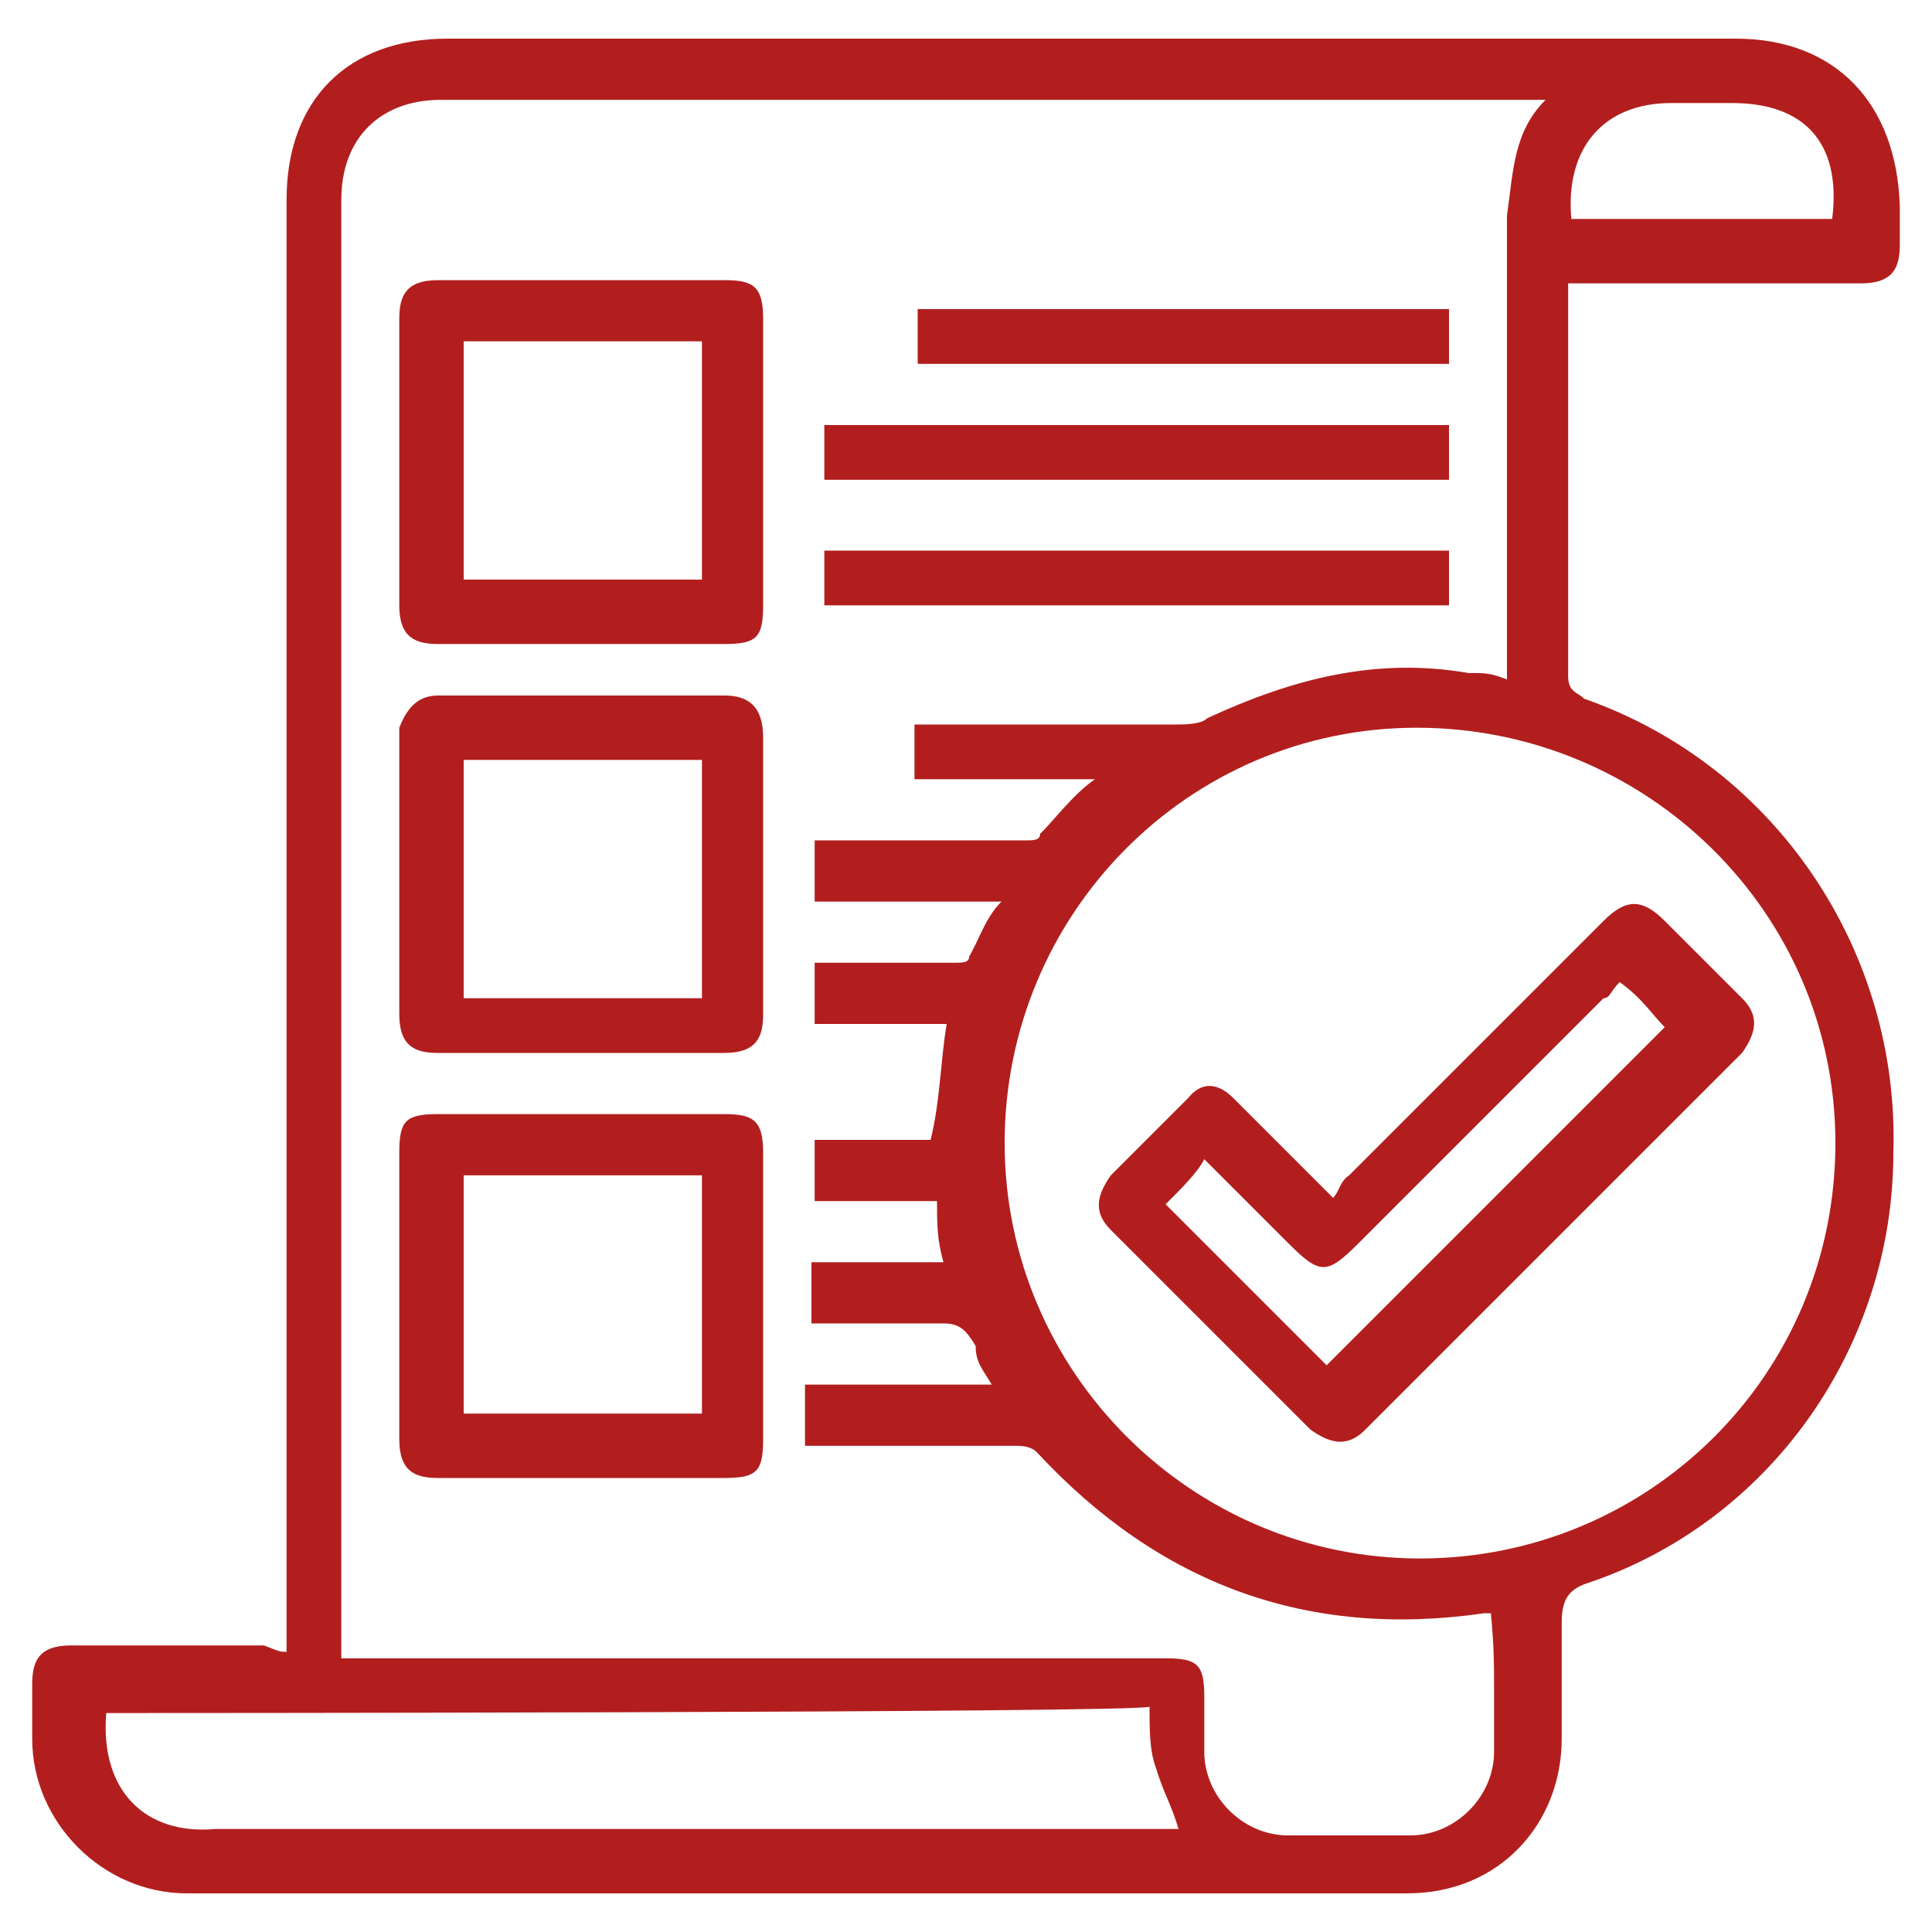 <?xml version="1.0" encoding="utf-8"?>
<!-- Generator: Adobe Illustrator 27.6.1, SVG Export Plug-In . SVG Version: 6.00 Build 0)  -->
<svg version="1.1" id="Capa_1" xmlns="http://www.w3.org/2000/svg" xmlns:xlink="http://www.w3.org/1999/xlink" x="0px" y="0px"
	 viewBox="0 0 60 60" style="enable-background:new 0 0 60 60;" xml:space="preserve">
<style type="text/css">
	.st0{fill:#B21E1E;}
</style>
<g>
	<path class="st0" d="M53.9,1.2c-13.4,0-26.6,0-40,0c-3.1,0-5,1.9-5,5c0,14.6,0,29.5,0,44.1v1c-0.2,0-0.2,0-0.7-0.2
		c-1.9,0-4.1,0-6,0c-1,0-1.2,0.5-1.2,1.2c0,0.5,0,1.2,0,1.7c0,2.6,2.2,4.8,4.8,4.8c12.5,0,25.2,0,37.9,0c2.9,0,4.8-2.2,4.8-4.8
		c0-1.2,0-2.4,0-3.6c0-0.7,0.2-1,0.7-1.2c5.8-1.9,9.6-7.4,9.6-13.4c0.2-6.2-3.6-12-9.6-14.1c-0.2-0.2-0.5-0.2-0.5-0.7
		c0-3.8,0-7.9,0-11.7c0,0,0-0.2,0-0.5c0.2,0,0.2,0,0.5,0c2.9,0,5.8,0,8.6,0c1,0,1.2-0.5,1.2-1.2c0-0.5,0-0.7,0-1.2
		C58.9,3.2,57,1.2,53.9,1.2z M35.9,56.8c-9.8,0-19.4,0-29.2,0c-2.2,0.2-3.6-1.2-3.4-3.6c0,0,32.4,0,32.4-0.2c0,0.7,0,1.4,0.2,1.9
		c0.2,0.7,0.5,1.2,0.7,1.9C36.4,56.8,36.1,56.8,35.9,56.8z M46.4,52.5c0,0.7,0,1.2,0,1.9c0,1.4-1.2,2.6-2.6,2.6c-1.2,0-2.6,0-3.8,0
		c-1.4,0-2.6-1.2-2.6-2.6c0-0.5,0-1.2,0-1.7c0-1-0.2-1.2-1.2-1.2c-5,0-10.1,0-15.1,0c-3.6,0-7,0-10.5,0v-0.7c0-14.9,0-29.7,0-44.6
		c0-1.9,1.2-3.1,3.1-3.1c11.3,0,22.5,0,33.6,0c0.2,0,0.5,0,0.7,0c-1,1-1,2.2-1.2,3.6c0,4.6,0,9.1,0,13.7c0,0.2,0,0.5,0,0.7
		c-0.5-0.2-0.7-0.2-1.2-0.2c-2.9-0.5-5.5,0.2-8.1,1.4c-0.2,0.2-0.7,0.2-1,0.2c-2.4,0-5,0-7.4,0c-0.2,0-0.5,0-0.7,0v1.7H34
		c-0.7,0.5-1.2,1.2-1.7,1.7c0,0.2-0.2,0.2-0.5,0.2c-1.9,0-3.8,0-5.8,0c-0.2,0-0.5,0-0.7,0V28h5.8c-0.5,0.5-0.7,1.2-1,1.7
		c0,0.2-0.2,0.2-0.5,0.2c-1.4,0-2.9,0-4.3,0v1.9h4.1c-0.2,1.2-0.2,2.4-0.5,3.6h-3.6v1.9h3.8c0,0.7,0,1.2,0.2,1.9h-4.1v1.9
		c1.4,0,2.6,0,4.1,0c0.5,0,0.7,0.2,1,0.7c0,0.5,0.2,0.7,0.5,1.2H25v1.9h0.5c2.2,0,4.1,0,6,0c0.2,0,0.5,0,0.7,0.2
		c3.8,4.1,8.4,5.8,13.9,5c0,0,0,0,0.2,0C46.4,51.1,46.4,51.8,46.4,52.5z M57,35.5c0,7.2-5.8,12.9-12.9,12.9s-12.9-5.8-12.9-12.9
		S36.9,22.6,44,22.6S57,28.3,57,35.5z M48.8,6.8c-0.2-2.2,1-3.6,3.1-3.6c0.5,0,1.2,0,1.9,0c2.2,0,3.4,1.2,3.1,3.6H48.8z"/>
	<path class="st0" d="M22.5,8.7c-1.4,0-2.9,0-4.3,0s-3.1,0-4.6,0c-1,0-1.2,0.5-1.2,1.2c0,2.9,0,6,0,8.9c0,1,0.5,1.2,1.2,1.2
		c3.1,0,6,0,8.9,0c1,0,1.2-0.2,1.2-1.2c0-3.1,0-6,0-8.9C23.7,8.9,23.4,8.7,22.5,8.7z M21.8,18h-7.4v-7.4h7.4V18z"/>
	<path class="st0" d="M22.5,21.6c-2.9,0-6,0-8.9,0c-0.7,0-1,0.5-1.2,1c0,2.9,0,6,0,8.9c0,1,0.5,1.2,1.2,1.2c2.9,0,6,0,8.9,0
		c1,0,1.2-0.5,1.2-1.2c0-1.4,0-2.9,0-4.3s0-2.9,0-4.3C23.7,21.9,23.2,21.6,22.5,21.6z M21.8,31h-7.4v-7.4h7.4V31z"/>
	<path class="st0" d="M22.5,34.6c-3.1,0-6,0-8.9,0c-1,0-1.2,0.2-1.2,1.2c0,2.9,0,6,0,8.9c0,1,0.5,1.2,1.2,1.2c3.1,0,6,0,8.9,0
		c1,0,1.2-0.2,1.2-1.2c0-1.4,0-2.9,0-4.3c0-1.7,0-3.1,0-4.6C23.7,34.8,23.4,34.6,22.5,34.6z M21.8,43.9h-7.4v-7.4h7.4V43.9z"/>
	<rect x="25.6" y="13.2" class="st0" width="19.4" height="1.7"/>
	<rect x="25.6" y="17.1" class="st0" width="19.4" height="1.7"/>
	<rect x="28.5" y="9.6" class="st0" width="16.5" height="1.7"/>
	<path class="st0" d="M41.4,37.2c-1.2-1.2-2.2-2.2-3.1-3.1c-0.5-0.5-1-0.5-1.4,0c-0.7,0.7-1.4,1.4-2.4,2.4c-0.5,0.7-0.5,1.2,0,1.7
		c2.2,2.2,4.1,4.1,6.2,6.2c0.7,0.5,1.2,0.5,1.7,0c3.8-3.8,7.9-7.9,11.7-11.7c0.5-0.7,0.5-1.2,0-1.7c-0.7-0.7-1.7-1.7-2.4-2.4
		c-0.7-0.7-1.2-0.7-1.9,0c-2.6,2.6-5.3,5.3-7.9,7.9C41.6,36.7,41.6,37,41.4,37.2z M49.8,31c0.2,0,0.2-0.2,0.5-0.5
		c0.7,0.5,1,1,1.4,1.4c-3.4,3.4-7,7-10.5,10.5c-1.7-1.7-3.4-3.4-5-5c0.5-0.5,1-1,1.2-1.4c1,1,1.7,1.7,2.6,2.6c1,1,1.2,1,2.2,0
		C44.8,36,47.2,33.6,49.8,31z"/>
</g>
</svg>
